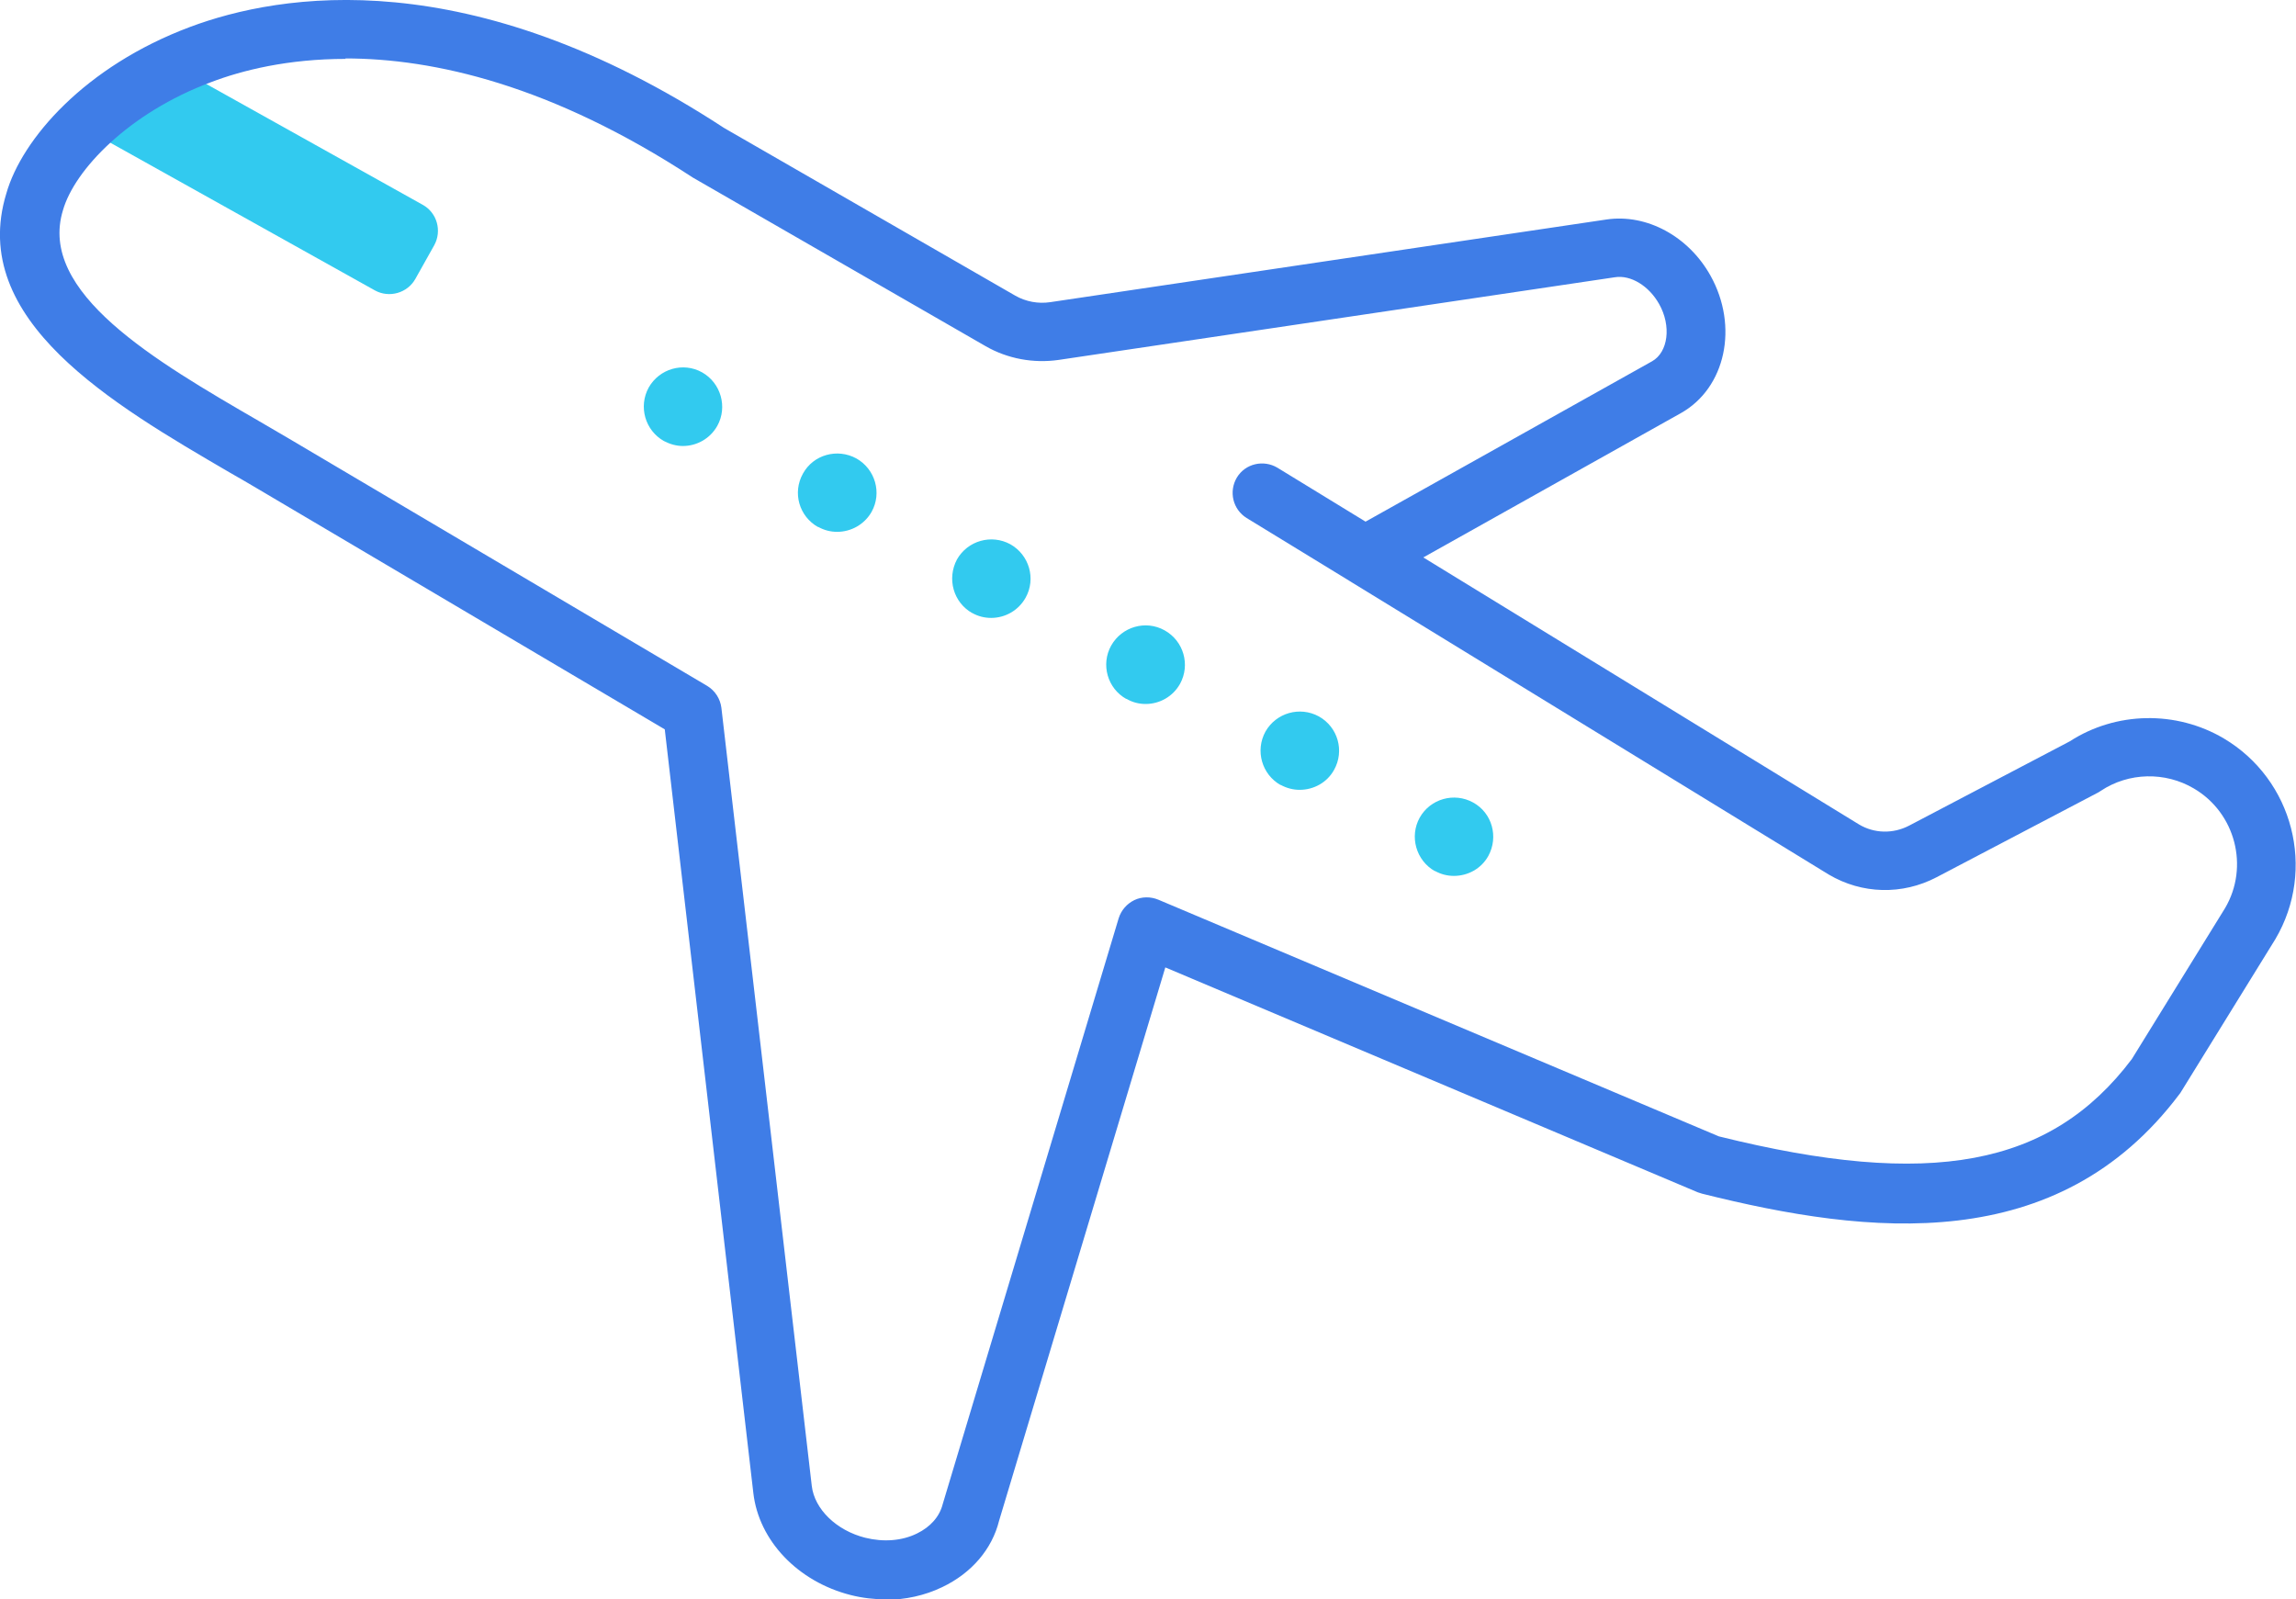 <?xml version="1.0" encoding="UTF-8"?><svg id="_レイヤー_2" xmlns="http://www.w3.org/2000/svg" viewBox="0 0 101.37 70.61"><defs><style>.cls-1{fill:#32caef;}.cls-1,.cls-2{stroke-width:0px;}.cls-2{fill:#3f7de7;}</style></defs><g id="object"><path class="cls-1" d="m63.35,38.46c-.83-.47-1.13-1.53-.67-2.36h0c.47-.84,1.53-1.13,2.36-.67h0c.84.46,1.13,1.52.67,2.36h0c-.31.56-.9.88-1.52.88h0c-.29,0-.57-.07-.84-.22Zm-6.81-3.8c-.83-.47-1.13-1.52-.67-2.36h0c.47-.83,1.52-1.13,2.36-.67h0c.84.47,1.14,1.52.67,2.36h0c-.31.56-.9.88-1.52.88h0c-.28,0-.57-.07-.84-.22Zm-6.81-3.8c-.83-.46-1.14-1.52-.67-2.36h0c.47-.83,1.52-1.14,2.36-.67h0c.84.47,1.14,1.52.68,2.36h0c-.32.57-.91.89-1.52.89h0c-.29,0-.58-.07-.85-.23Zm-6.8-3.79c-.84-.47-1.13-1.52-.68-2.37h0c.47-.83,1.52-1.13,2.36-.67h0c.83.47,1.14,1.52.67,2.36h0c-.32.57-.91.89-1.52.89h0c-.29,0-.58-.07-.84-.22Zm-6.81-3.8c-.84-.47-1.14-1.52-.67-2.36h0c.46-.84,1.52-1.13,2.36-.67h0c.83.47,1.14,1.52.67,2.36h0c-.32.56-.91.88-1.52.88h0c-.29,0-.57-.07-.84-.22Zm-6.81-3.8c-.83-.47-1.13-1.52-.67-2.36h0c.47-.83,1.52-1.14,2.36-.67h0c.83.47,1.13,1.53.67,2.36h0c-.32.57-.91.89-1.52.89h0c-.29,0-.57-.08-.84-.22Z"/><path class="cls-1" d="m16.55,12.82L4.42,6.05l2.11-3.78,12.13,6.77c.64.35.86,1.16.51,1.79l-.83,1.48c-.35.63-1.16.86-1.79.51Z"/><path class="cls-2" d="m39.11,70.61c-.51,0-1.04-.06-1.55-.19-2.33-.59-4.06-2.4-4.3-4.51l-3.91-33.71-17.92-10.59c-.42-.25-.85-.5-1.29-.75C4.98,17.85-1.43,14.13.28,8.54.96,6.15,3.74,2.93,8.39,1.19c3.98-1.49,12.34-2.89,23.58,4.46l12.85,7.4c.47.27,1.02.37,1.55.29l24.56-3.65c1.77-.26,3.62.74,4.59,2.48,1.25,2.24.67,4.96-1.31,6.07l-11.37,6.37,19.24,11.79c.67.4,1.5.42,2.21.05l7.09-3.72c2.04-1.32,4.7-1.37,6.8-.13,3.07,1.82,4.09,5.79,2.28,8.86l-4.17,6.75s-.04.07-.07.1c-5.39,7.16-13.68,6.24-21.07,4.39-.06-.02-.13-.04-.19-.06l-23.51-9.93-7.34,24.43c-.31,1.25-1.21,2.31-2.51,2.93-.77.37-1.63.56-2.51.56ZM15.27,2.6c-2.56,0-4.57.5-5.96,1.03-3.62,1.35-6.02,3.87-6.53,5.65-1.12,3.64,4.08,6.66,8.67,9.32.44.26.88.51,1.3.76l18.47,10.92c.35.21.58.57.63.97l3.99,34.35c.12,1.03,1.09,1.97,2.36,2.29.81.2,1.62.14,2.29-.19.59-.29.99-.74,1.13-1.29l7.77-25.87c.11-.35.36-.64.69-.8.33-.16.72-.16,1.06-.02l24.75,10.45c9.34,2.32,14.64,1.34,18.23-3.41l4.12-6.67c1.07-1.82.46-4.2-1.38-5.28-1.27-.75-2.88-.71-4.1.1-.04.02-.07.05-.11.07l-7.15,3.75c-1.51.79-3.29.75-4.76-.12l-21.14-12.95s-.02-.01-.03-.02l-4.53-2.77c-.61-.38-.8-1.17-.43-1.79.37-.61,1.17-.8,1.79-.43l3.89,2.38,12.65-7.08c.71-.4.86-1.56.31-2.53-.45-.8-1.25-1.29-1.95-1.18l-24.56,3.65c-1.11.16-2.26-.05-3.23-.61l-12.92-7.44c-6.25-4.09-11.44-5.26-15.35-5.26Z"/></g></svg>